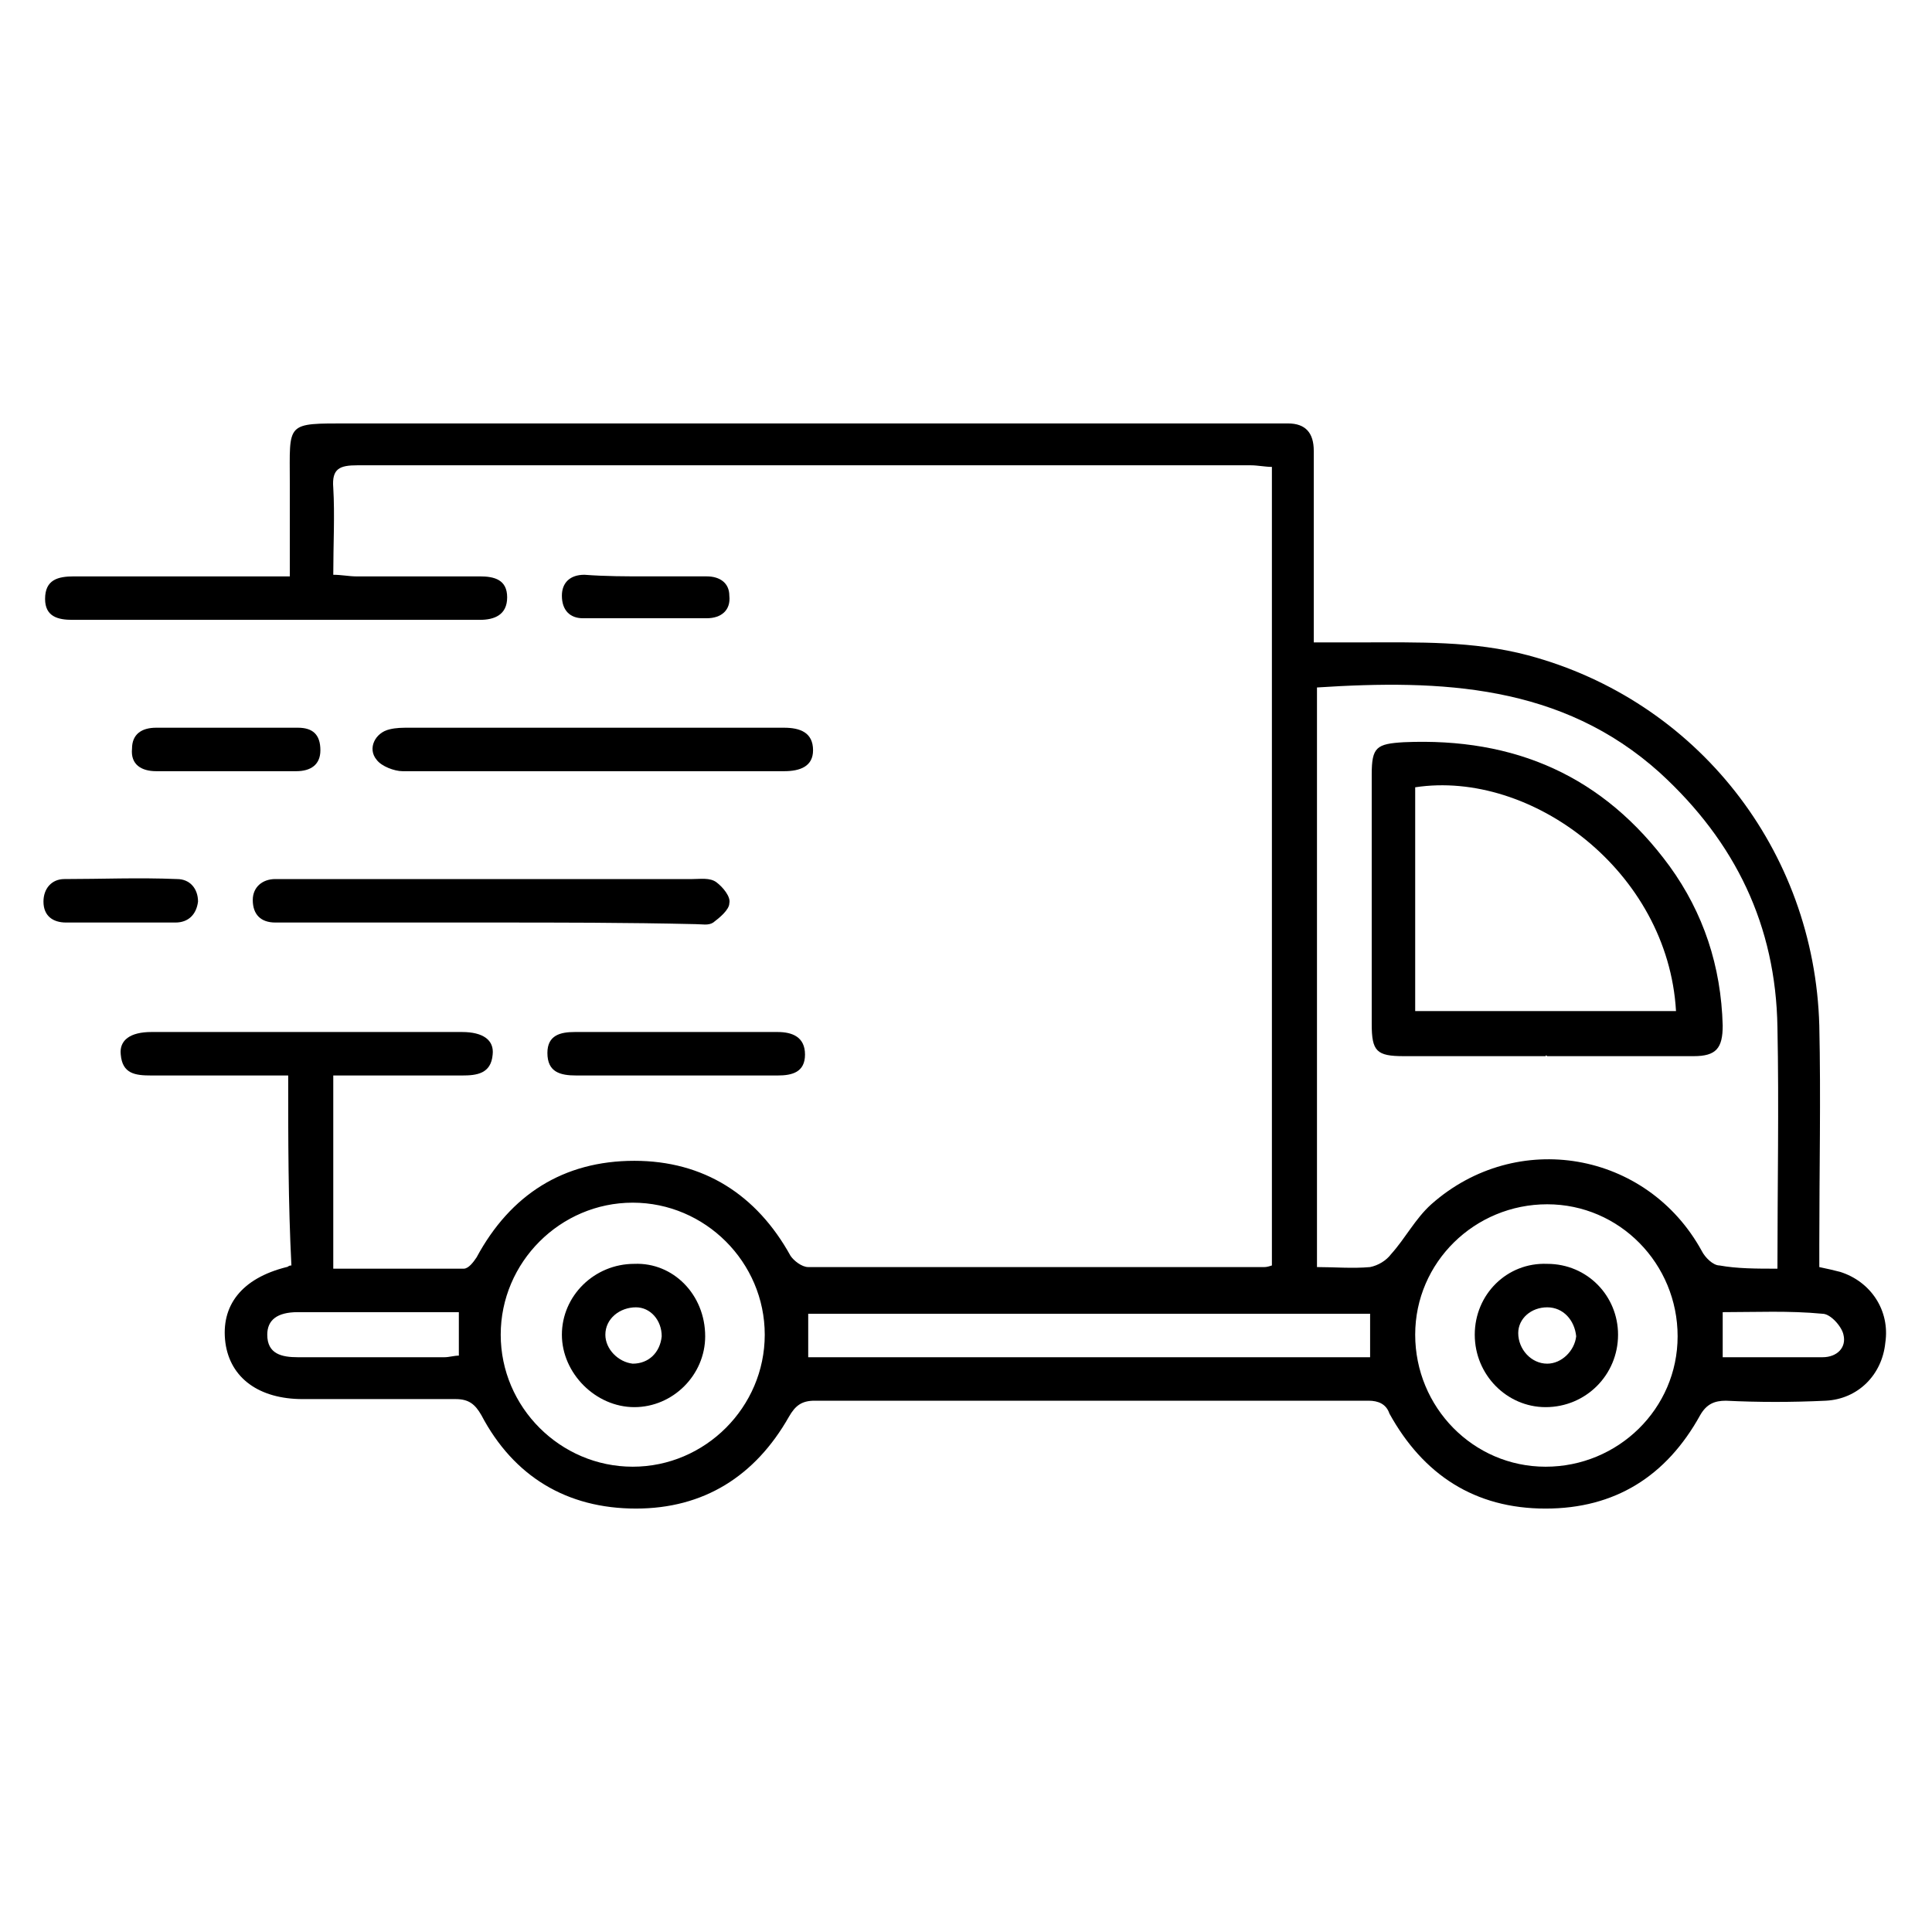 <?xml version="1.0" encoding="utf-8"?>
<!-- Generator: Adobe Illustrator 27.0.0, SVG Export Plug-In . SVG Version: 6.00 Build 0)  -->
<svg version="1.1" id="Calque_1" xmlns="http://www.w3.org/2000/svg" xmlns:xlink="http://www.w3.org/1999/xlink" x="0px" y="0px"
	 viewBox="0 0 120 120" style="enable-background:new 0 0 120 120;" xml:space="preserve">
<g>
	<path d="M17.9,66.8c-2.9,0-5.7,0-8.5,0c-1,0-1.8-0.1-1.9-1.3c-0.1-0.9,0.6-1.4,1.9-1.4c6.4,0,12.9,0,19.3,0c1.3,0,2,0.5,1.9,1.4
		c-0.1,1.2-1,1.3-1.9,1.3c-2.6,0-5.2,0-8,0c0,4,0,7.9,0,12c2.7,0,5.4,0,8.1,0c0.3,0,0.6-0.4,0.8-0.7c2.1-3.9,5.4-6,9.8-6
		c4.3,0,7.6,2.1,9.7,5.9c0.2,0.3,0.7,0.7,1.1,0.7c9.4,0,18.9,0,28.3,0c0.1,0,0.2,0,0.5-0.1c0-16.5,0-33,0-49.6
		c-0.4,0-0.9-0.1-1.3-0.1c-18.5,0-37,0-55.5,0c-1.1,0-1.6,0.2-1.5,1.4c0.1,1.7,0,3.5,0,5.4c0.5,0,1,0.1,1.4,0.1c2.6,0,5.2,0,7.7,0
		c0.9,0,1.7,0.2,1.7,1.3c0,1.1-0.8,1.4-1.7,1.4c-8.4,0-16.9,0-25.3,0c-0.9,0-1.7-0.2-1.7-1.3c0-1.2,0.8-1.4,1.8-1.4
		c4,0,7.9,0,11.9,0c0.5,0,0.9,0,1.5,0c0-2,0-3.9,0-5.8c0-3.8-0.3-3.7,3.7-3.7c19,0,38.1,0,57.1,0c0.4,0,0.8,0,1.2,0
		c1.1,0,1.6,0.6,1.6,1.7c0,3.5,0,7.1,0,10.6c0,0.4,0,0.7,0,1.3c1.1,0,2,0,3,0c3.5,0,6.9-0.1,10.3,0.8c10.5,2.8,17.8,12.1,18.1,23
		c0.1,4.5,0,9,0,13.6c0,0.5,0,0.9,0,1.4c0.5,0.1,0.9,0.2,1.3,0.3c1.9,0.6,3.1,2.4,2.8,4.4c-0.2,2-1.7,3.5-3.7,3.6
		c-2.1,0.1-4.2,0.1-6.2,0c-0.7,0-1.2,0.2-1.6,0.9c-2.1,3.8-5.3,5.8-9.6,5.8c-4.4,0-7.6-2.1-9.7-5.9C86.1,87.2,85.6,87,85,87
		c-11.5,0-23,0-34.4,0c-0.8,0-1.2,0.3-1.6,1c-2.1,3.7-5.3,5.7-9.5,5.7c-4.3,0-7.6-2-9.6-5.8c-0.4-0.7-0.8-1-1.6-1
		c-3.2,0-6.3,0-9.5,0c-2.7,0-4.5-1.3-4.8-3.5c-0.3-2.3,1-4,3.8-4.7c0.1,0,0.1-0.1,0.3-0.1C17.9,74.7,17.9,70.8,17.9,66.8z
		 M110.4,78.8c0-5.1,0.1-10.1,0-15c-0.1-6.3-2.6-11.5-7.3-15.8c-6.1-5.5-13.6-5.8-21.3-5.3c0,12,0,23.9,0,36c1.1,0,2.2,0.1,3.3,0
		c0.5-0.1,1-0.4,1.3-0.8c0.9-1,1.5-2.2,2.5-3.1c5.3-4.7,13.4-3.3,16.8,2.9c0.2,0.4,0.7,0.9,1.1,0.9
		C107.9,78.8,109.1,78.8,110.4,78.8z M47.5,82.9c0-4.5-3.7-8.2-8.2-8.2c-4.5,0-8.2,3.7-8.2,8.2c0,4.5,3.7,8.2,8.2,8.2
		C43.8,91.1,47.5,87.4,47.5,82.9z M104.2,83c0-4.5-3.6-8.2-8.1-8.2c-4.5,0-8.2,3.6-8.2,8.1c0,4.5,3.6,8.2,8.1,8.2
		C100.5,91.1,104.2,87.5,104.2,83z M50.2,84.3c11.7,0,23.3,0,34.9,0c0-0.9,0-1.8,0-2.7c-11.7,0-23.3,0-34.9,0
		C50.2,82.5,50.2,83.3,50.2,84.3z M28.5,81.5c-3.4,0-6.7,0-10,0c-1.3,0-1.9,0.5-1.9,1.4c0,1.2,0.9,1.4,1.9,1.4c3,0,6.1,0,9.1,0
		c0.3,0,0.6-0.1,0.9-0.1C28.5,83.3,28.5,82.5,28.5,81.5z M107,81.5c0,1,0,1.9,0,2.8c2.1,0,4.1,0,6.2,0c0.9,0,1.5-0.6,1.3-1.4
		c-0.1-0.5-0.8-1.3-1.3-1.3C111.1,81.4,109.1,81.5,107,81.5z"/>
	<path d="M30.6,57.3c-4.2,0-8.3,0-12.5,0c-0.3,0-0.7,0-1,0c-0.9,0-1.4-0.5-1.4-1.4c0-0.8,0.6-1.3,1.4-1.3c1.3,0,2.7,0,4,0
		c7.3,0,14.6,0,21.9,0c0.5,0,1.1-0.1,1.5,0.2c0.4,0.3,0.9,0.9,0.8,1.3c0,0.4-0.6,0.9-1,1.2c-0.3,0.2-0.7,0.1-1.1,0.1
		C38.9,57.3,34.7,57.3,30.6,57.3z"/>
	<path d="M36.9,47.9c-4,0-7.9,0-11.9,0c-0.5,0-1.3-0.3-1.6-0.7c-0.6-0.7-0.1-1.7,0.8-1.9c0.4-0.1,0.8-0.1,1.2-0.1
		c7.6,0,15.2,0,22.8,0c0.2,0,0.3,0,0.5,0c1,0,1.8,0.3,1.8,1.4c0,1-0.8,1.3-1.8,1.3c-3.7,0-7.4,0-11.1,0
		C37.5,47.9,37.2,47.9,36.9,47.9z"/>
	<path d="M41.9,66.8c-2,0-4.1,0-6.1,0c-1,0-1.8-0.2-1.8-1.4c0-1.1,0.8-1.3,1.7-1.3c4.2,0,8.4,0,12.6,0c0.9,0,1.7,0.3,1.7,1.4
		c0,1.1-0.8,1.3-1.7,1.3C46.2,66.8,44.1,66.8,41.9,66.8z"/>
	<path d="M13.9,47.9c-1.4,0-2.8,0-4.2,0c-0.9,0-1.6-0.4-1.5-1.4c0-0.9,0.6-1.3,1.5-1.3c2.9,0,5.9,0,8.8,0c0.9,0,1.4,0.4,1.4,1.4
		c0,0.9-0.6,1.3-1.5,1.3C16.9,47.9,15.4,47.9,13.9,47.9z"/>
	<path d="M40.2,35.8c1.2,0,2.5,0,3.7,0c0.8,0,1.4,0.4,1.4,1.2c0.1,0.9-0.5,1.4-1.4,1.4c-2.6,0-5.1,0-7.7,0c-0.8,0-1.3-0.5-1.3-1.4
		c0-0.8,0.5-1.3,1.4-1.3C37.6,35.8,38.9,35.8,40.2,35.8z"/>
	<path d="M7.5,57.3c-1.1,0-2.2,0-3.4,0c-0.8,0-1.4-0.4-1.4-1.3c0-0.8,0.5-1.4,1.3-1.4c2.3,0,4.6-0.1,7,0c0.8,0,1.3,0.6,1.3,1.4
		c-0.1,0.8-0.6,1.3-1.4,1.3C9.7,57.3,8.6,57.3,7.5,57.3z"/>
	<path d="M96,65.6c-2.9,0-5.9,0-8.8,0c-1.7,0-2-0.3-2-2c0-5.2,0-10.4,0-15.5c0-1.7,0.3-1.9,2-2c6.9-0.3,12.4,2.1,16.5,7.7
		c2.1,2.9,3.2,6.2,3.3,9.9c0,1.4-0.4,1.9-1.8,1.9c-3,0-6.1,0-9.1,0C96,65.5,96,65.6,96,65.6z M104.1,62.8c-0.5-8.7-9-15-16.2-13.9
		c0,4.6,0,9.3,0,13.9C93.3,62.8,98.7,62.8,104.1,62.8z"/>
	<path d="M43.8,83c0,2.4-2,4.4-4.4,4.4c-2.4,0-4.5-2.1-4.5-4.5c0-2.4,2-4.4,4.5-4.4C41.8,78.4,43.8,80.4,43.8,83z M39.3,84.7
		c1,0,1.7-0.7,1.8-1.7c0-1-0.7-1.8-1.6-1.8c-1,0-1.9,0.7-1.9,1.7C37.6,83.8,38.4,84.6,39.3,84.7z"/>
	<path d="M96.1,78.5c2.5,0,4.4,2,4.4,4.4c0,2.5-2,4.5-4.5,4.5c-2.4,0-4.4-2-4.4-4.5C91.6,80.4,93.6,78.4,96.1,78.5z M96.1,81.2
		c-1,0-1.8,0.7-1.8,1.6c0,1,0.8,1.9,1.8,1.9c0.9,0,1.7-0.8,1.8-1.7C97.8,82,97.1,81.2,96.1,81.2z"/>
</g>
</svg>
